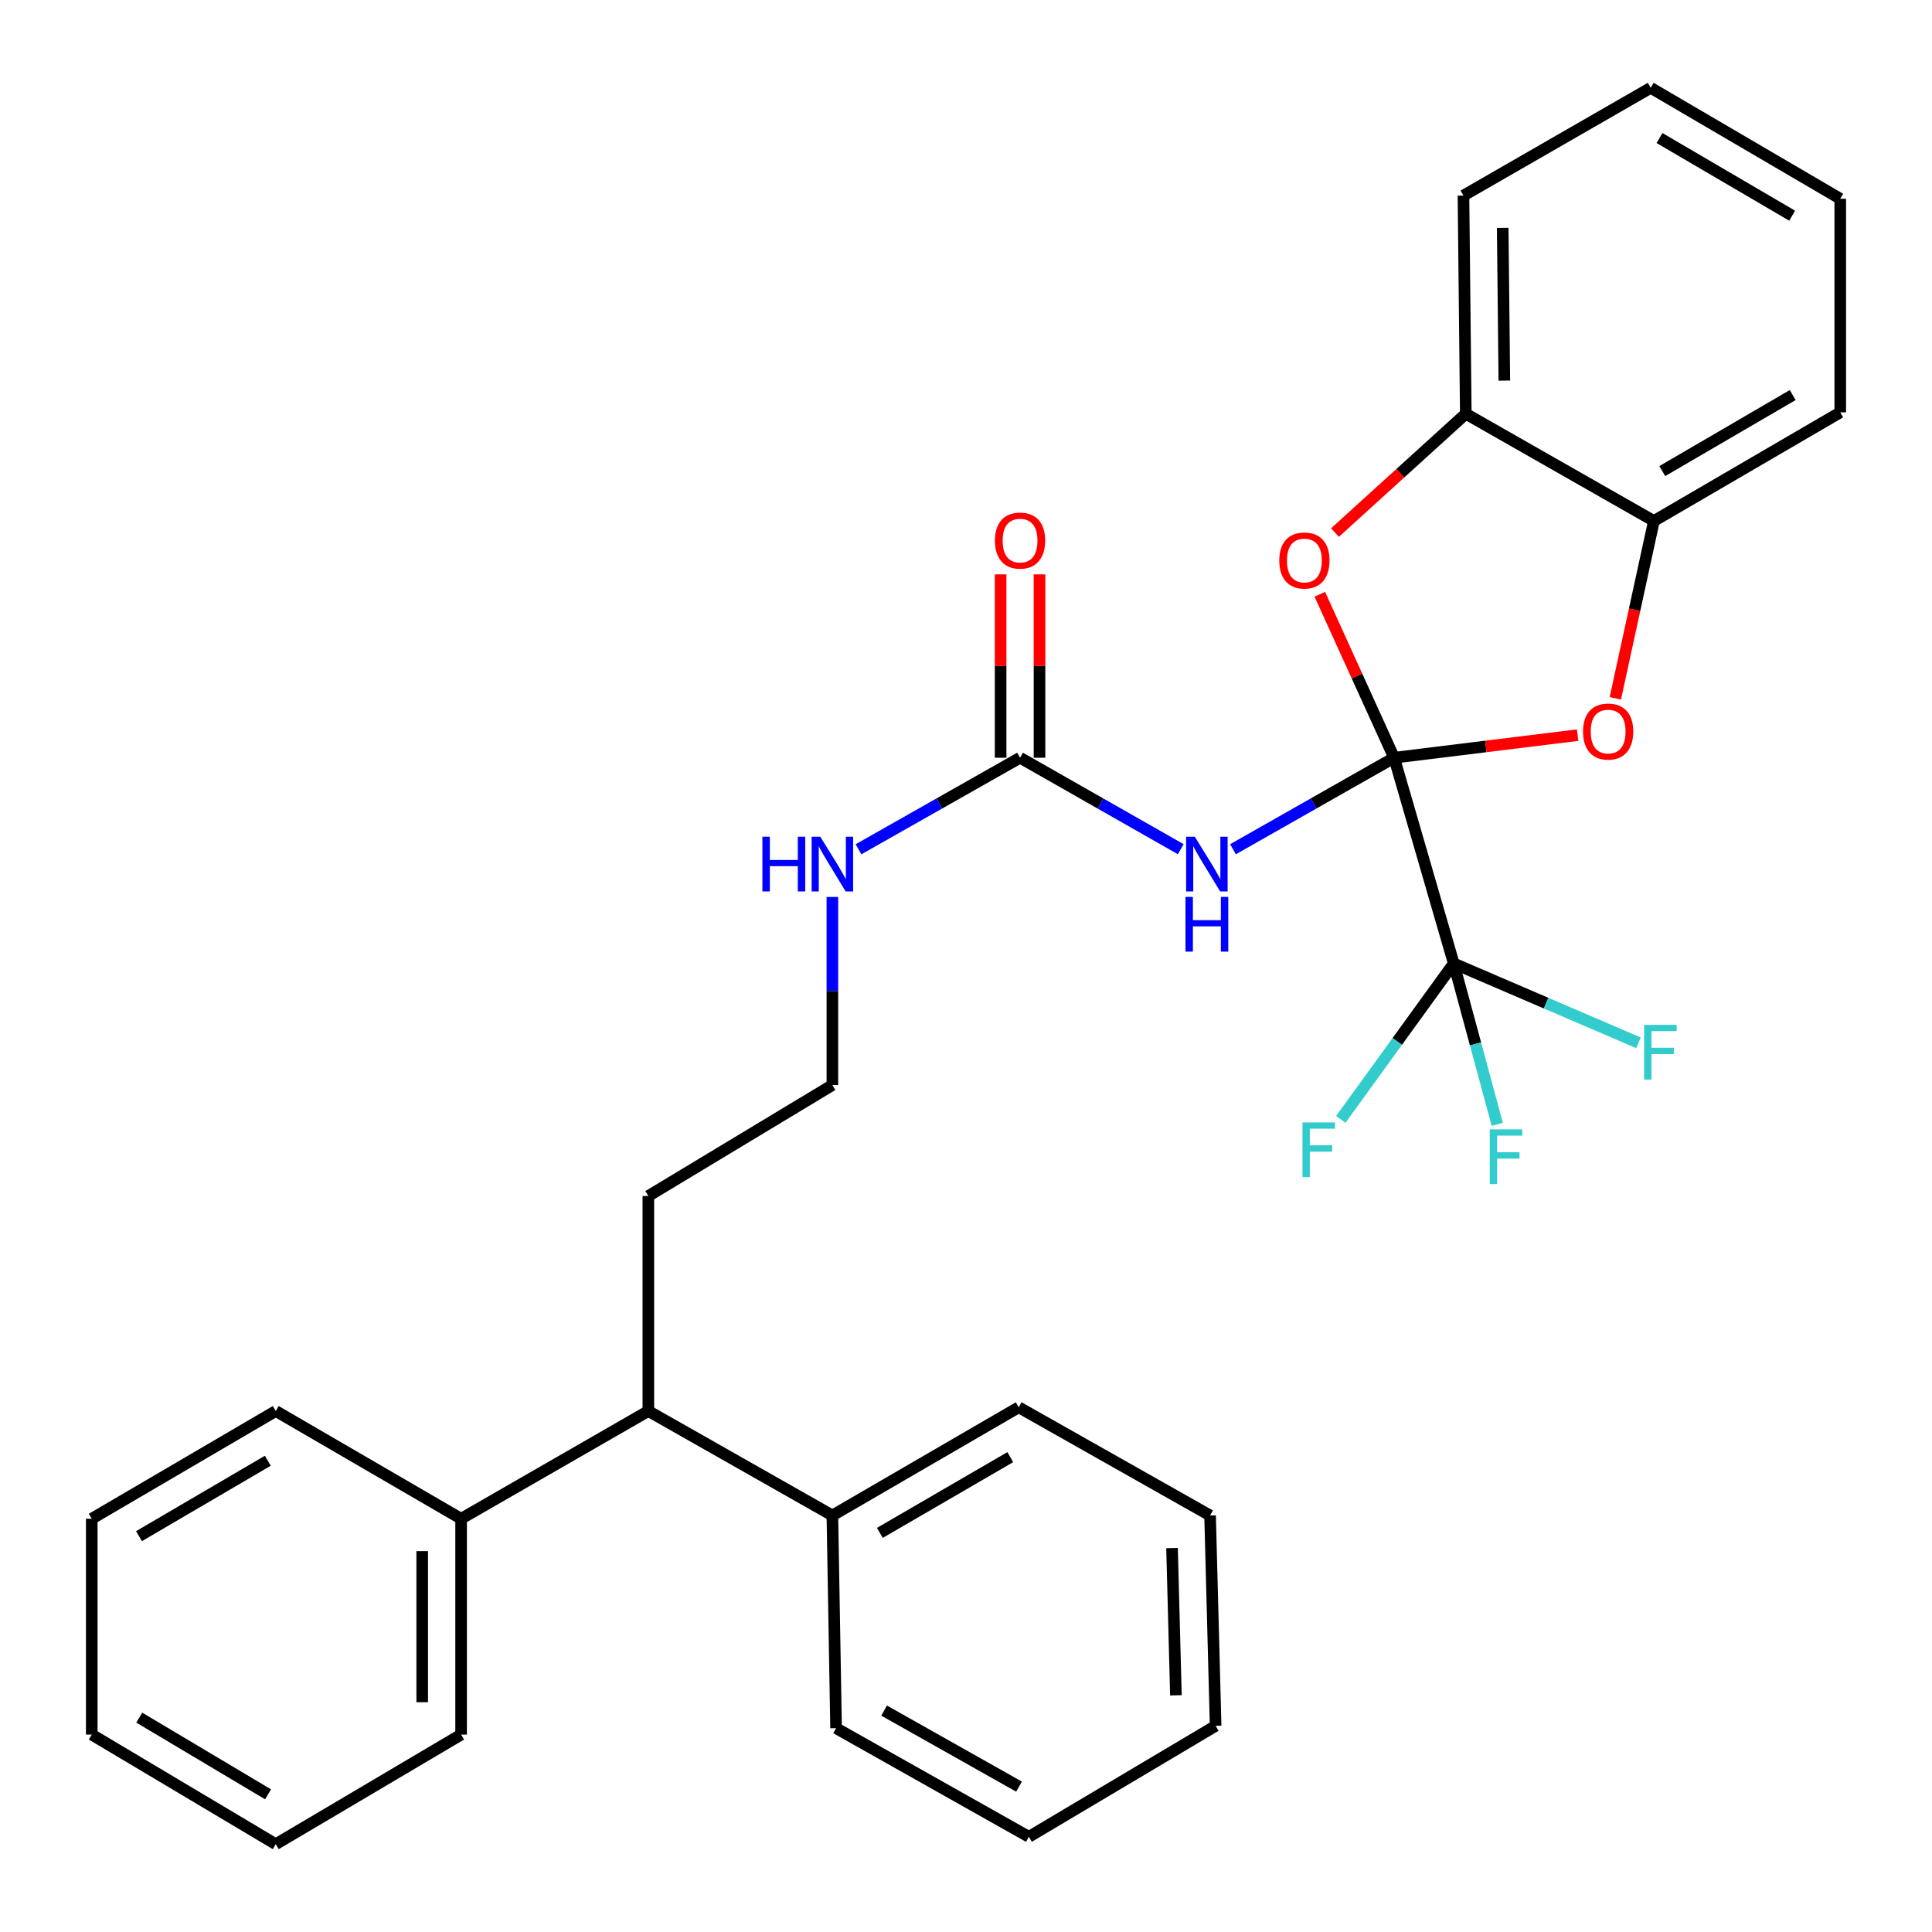 <?xml version='1.0' encoding='iso-8859-1'?>
<svg version='1.1' baseProfile='full'
              xmlns='http://www.w3.org/2000/svg'
                      xmlns:rdkit='http://www.rdkit.org/xml'
                      xmlns:xlink='http://www.w3.org/1999/xlink'
                  xml:space='preserve'
width='1000px' height='1000px' viewBox='0 0 1000 1000'>
<!-- END OF HEADER -->
<rect style='opacity:1.0;fill:#FFFFFF;stroke:none' width='1000' height='1000' x='0' y='0'> </rect>
<path class='bond-0' d='M 721.586,392.199 L 679.895,415.881' style='fill:none;fill-rule:evenodd;stroke:#000000;stroke-width:6px;stroke-linecap:butt;stroke-linejoin:miter;stroke-opacity:1' />
<path class='bond-0' d='M 679.895,415.881 L 638.204,439.562' style='fill:none;fill-rule:evenodd;stroke:#0000FF;stroke-width:6px;stroke-linecap:butt;stroke-linejoin:miter;stroke-opacity:1' />
<path class='bond-1' d='M 721.586,392.199 L 752.453,498.68' style='fill:none;fill-rule:evenodd;stroke:#000000;stroke-width:6px;stroke-linecap:butt;stroke-linejoin:miter;stroke-opacity:1' />
<path class='bond-2' d='M 721.586,392.199 L 702.36,349.899' style='fill:none;fill-rule:evenodd;stroke:#000000;stroke-width:6px;stroke-linecap:butt;stroke-linejoin:miter;stroke-opacity:1' />
<path class='bond-2' d='M 702.36,349.899 L 683.134,307.6' style='fill:none;fill-rule:evenodd;stroke:#FF0000;stroke-width:6px;stroke-linecap:butt;stroke-linejoin:miter;stroke-opacity:1' />
<path class='bond-3' d='M 721.586,392.199 L 769.084,386.354' style='fill:none;fill-rule:evenodd;stroke:#000000;stroke-width:6px;stroke-linecap:butt;stroke-linejoin:miter;stroke-opacity:1' />
<path class='bond-3' d='M 769.084,386.354 L 816.582,380.509' style='fill:none;fill-rule:evenodd;stroke:#FF0000;stroke-width:6px;stroke-linecap:butt;stroke-linejoin:miter;stroke-opacity:1' />
<path class='bond-4' d='M 611.156,439.548 L 569.569,415.873' style='fill:none;fill-rule:evenodd;stroke:#0000FF;stroke-width:6px;stroke-linecap:butt;stroke-linejoin:miter;stroke-opacity:1' />
<path class='bond-4' d='M 569.569,415.873 L 527.982,392.199' style='fill:none;fill-rule:evenodd;stroke:#000000;stroke-width:6px;stroke-linecap:butt;stroke-linejoin:miter;stroke-opacity:1' />
<path class='bond-10' d='M 752.453,498.68 L 800.269,519.224' style='fill:none;fill-rule:evenodd;stroke:#000000;stroke-width:6px;stroke-linecap:butt;stroke-linejoin:miter;stroke-opacity:1' />
<path class='bond-10' d='M 800.269,519.224 L 848.085,539.767' style='fill:none;fill-rule:evenodd;stroke:#33CCCC;stroke-width:6px;stroke-linecap:butt;stroke-linejoin:miter;stroke-opacity:1' />
<path class='bond-11' d='M 752.453,498.68 L 763.72,540.325' style='fill:none;fill-rule:evenodd;stroke:#000000;stroke-width:6px;stroke-linecap:butt;stroke-linejoin:miter;stroke-opacity:1' />
<path class='bond-11' d='M 763.72,540.325 L 774.986,581.969' style='fill:none;fill-rule:evenodd;stroke:#33CCCC;stroke-width:6px;stroke-linecap:butt;stroke-linejoin:miter;stroke-opacity:1' />
<path class='bond-12' d='M 752.453,498.68 L 723.219,539.038' style='fill:none;fill-rule:evenodd;stroke:#000000;stroke-width:6px;stroke-linecap:butt;stroke-linejoin:miter;stroke-opacity:1' />
<path class='bond-12' d='M 723.219,539.038 L 693.985,579.396' style='fill:none;fill-rule:evenodd;stroke:#33CCCC;stroke-width:6px;stroke-linecap:butt;stroke-linejoin:miter;stroke-opacity:1' />
<path class='bond-6' d='M 690.972,275.666 L 724.833,244.914' style='fill:none;fill-rule:evenodd;stroke:#FF0000;stroke-width:6px;stroke-linecap:butt;stroke-linejoin:miter;stroke-opacity:1' />
<path class='bond-6' d='M 724.833,244.914 L 758.694,214.163' style='fill:none;fill-rule:evenodd;stroke:#000000;stroke-width:6px;stroke-linecap:butt;stroke-linejoin:miter;stroke-opacity:1' />
<path class='bond-5' d='M 836.094,361.459 L 846.077,315.558' style='fill:none;fill-rule:evenodd;stroke:#FF0000;stroke-width:6px;stroke-linecap:butt;stroke-linejoin:miter;stroke-opacity:1' />
<path class='bond-5' d='M 846.077,315.558 L 856.06,269.657' style='fill:none;fill-rule:evenodd;stroke:#000000;stroke-width:6px;stroke-linecap:butt;stroke-linejoin:miter;stroke-opacity:1' />
<path class='bond-8' d='M 538.047,392.199 L 538.047,344.747' style='fill:none;fill-rule:evenodd;stroke:#000000;stroke-width:6px;stroke-linecap:butt;stroke-linejoin:miter;stroke-opacity:1' />
<path class='bond-8' d='M 538.047,344.747 L 538.047,297.295' style='fill:none;fill-rule:evenodd;stroke:#FF0000;stroke-width:6px;stroke-linecap:butt;stroke-linejoin:miter;stroke-opacity:1' />
<path class='bond-8' d='M 517.917,392.199 L 517.917,344.747' style='fill:none;fill-rule:evenodd;stroke:#000000;stroke-width:6px;stroke-linecap:butt;stroke-linejoin:miter;stroke-opacity:1' />
<path class='bond-8' d='M 517.917,344.747 L 517.917,297.295' style='fill:none;fill-rule:evenodd;stroke:#FF0000;stroke-width:6px;stroke-linecap:butt;stroke-linejoin:miter;stroke-opacity:1' />
<path class='bond-9' d='M 527.982,392.199 L 486.176,415.888' style='fill:none;fill-rule:evenodd;stroke:#000000;stroke-width:6px;stroke-linecap:butt;stroke-linejoin:miter;stroke-opacity:1' />
<path class='bond-9' d='M 486.176,415.888 L 444.37,439.578' style='fill:none;fill-rule:evenodd;stroke:#0000FF;stroke-width:6px;stroke-linecap:butt;stroke-linejoin:miter;stroke-opacity:1' />
<path class='bond-18' d='M 856.06,269.657 L 952.51,213.436' style='fill:none;fill-rule:evenodd;stroke:#000000;stroke-width:6px;stroke-linecap:butt;stroke-linejoin:miter;stroke-opacity:1' />
<path class='bond-18' d='M 860.39,243.832 L 927.905,204.477' style='fill:none;fill-rule:evenodd;stroke:#000000;stroke-width:6px;stroke-linecap:butt;stroke-linejoin:miter;stroke-opacity:1' />
<path class='bond-31' d='M 856.06,269.657 L 758.694,214.163' style='fill:none;fill-rule:evenodd;stroke:#000000;stroke-width:6px;stroke-linecap:butt;stroke-linejoin:miter;stroke-opacity:1' />
<path class='bond-17' d='M 758.694,214.163 L 757.486,101.228' style='fill:none;fill-rule:evenodd;stroke:#000000;stroke-width:6px;stroke-linecap:butt;stroke-linejoin:miter;stroke-opacity:1' />
<path class='bond-17' d='M 778.642,197.008 L 777.797,117.953' style='fill:none;fill-rule:evenodd;stroke:#000000;stroke-width:6px;stroke-linecap:butt;stroke-linejoin:miter;stroke-opacity:1' />
<path class='bond-7' d='M 335.586,730.343 L 335.586,619.052' style='fill:none;fill-rule:evenodd;stroke:#000000;stroke-width:6px;stroke-linecap:butt;stroke-linejoin:miter;stroke-opacity:1' />
<path class='bond-13' d='M 335.586,730.343 L 238.667,786.105' style='fill:none;fill-rule:evenodd;stroke:#000000;stroke-width:6px;stroke-linecap:butt;stroke-linejoin:miter;stroke-opacity:1' />
<path class='bond-14' d='M 335.586,730.343 L 430.839,784.405' style='fill:none;fill-rule:evenodd;stroke:#000000;stroke-width:6px;stroke-linecap:butt;stroke-linejoin:miter;stroke-opacity:1' />
<path class='bond-15' d='M 430.839,464.265 L 430.839,512.944' style='fill:none;fill-rule:evenodd;stroke:#0000FF;stroke-width:6px;stroke-linecap:butt;stroke-linejoin:miter;stroke-opacity:1' />
<path class='bond-15' d='M 430.839,512.944 L 430.839,561.623' style='fill:none;fill-rule:evenodd;stroke:#000000;stroke-width:6px;stroke-linecap:butt;stroke-linejoin:miter;stroke-opacity:1' />
<path class='bond-19' d='M 238.667,786.105 L 238.667,897.821' style='fill:none;fill-rule:evenodd;stroke:#000000;stroke-width:6px;stroke-linecap:butt;stroke-linejoin:miter;stroke-opacity:1' />
<path class='bond-19' d='M 218.536,802.863 L 218.536,881.064' style='fill:none;fill-rule:evenodd;stroke:#000000;stroke-width:6px;stroke-linecap:butt;stroke-linejoin:miter;stroke-opacity:1' />
<path class='bond-21' d='M 238.667,786.105 L 142.732,730.343' style='fill:none;fill-rule:evenodd;stroke:#000000;stroke-width:6px;stroke-linecap:butt;stroke-linejoin:miter;stroke-opacity:1' />
<path class='bond-20' d='M 430.839,784.405 L 527.277,728.408' style='fill:none;fill-rule:evenodd;stroke:#000000;stroke-width:6px;stroke-linecap:butt;stroke-linejoin:miter;stroke-opacity:1' />
<path class='bond-20' d='M 455.413,793.415 L 522.92,754.216' style='fill:none;fill-rule:evenodd;stroke:#000000;stroke-width:6px;stroke-linecap:butt;stroke-linejoin:miter;stroke-opacity:1' />
<path class='bond-22' d='M 430.839,784.405 L 432.751,894.499' style='fill:none;fill-rule:evenodd;stroke:#000000;stroke-width:6px;stroke-linecap:butt;stroke-linejoin:miter;stroke-opacity:1' />
<path class='bond-16' d='M 430.839,561.623 L 335.586,619.052' style='fill:none;fill-rule:evenodd;stroke:#000000;stroke-width:6px;stroke-linecap:butt;stroke-linejoin:miter;stroke-opacity:1' />
<path class='bond-24' d='M 757.486,101.228 L 854.405,45.455' style='fill:none;fill-rule:evenodd;stroke:#000000;stroke-width:6px;stroke-linecap:butt;stroke-linejoin:miter;stroke-opacity:1' />
<path class='bond-23' d='M 952.51,213.436 L 952.51,102.884' style='fill:none;fill-rule:evenodd;stroke:#000000;stroke-width:6px;stroke-linecap:butt;stroke-linejoin:miter;stroke-opacity:1' />
<path class='bond-25' d='M 238.667,897.821 L 142.732,954.545' style='fill:none;fill-rule:evenodd;stroke:#000000;stroke-width:6px;stroke-linecap:butt;stroke-linejoin:miter;stroke-opacity:1' />
<path class='bond-27' d='M 527.277,728.408 L 626.333,784.405' style='fill:none;fill-rule:evenodd;stroke:#000000;stroke-width:6px;stroke-linecap:butt;stroke-linejoin:miter;stroke-opacity:1' />
<path class='bond-26' d='M 142.732,730.343 L 47.49,786.105' style='fill:none;fill-rule:evenodd;stroke:#000000;stroke-width:6px;stroke-linecap:butt;stroke-linejoin:miter;stroke-opacity:1' />
<path class='bond-26' d='M 138.617,756.079 L 71.948,795.113' style='fill:none;fill-rule:evenodd;stroke:#000000;stroke-width:6px;stroke-linecap:butt;stroke-linejoin:miter;stroke-opacity:1' />
<path class='bond-28' d='M 432.751,894.499 L 532.545,950.732' style='fill:none;fill-rule:evenodd;stroke:#000000;stroke-width:6px;stroke-linecap:butt;stroke-linejoin:miter;stroke-opacity:1' />
<path class='bond-28' d='M 457.603,885.396 L 527.459,924.759' style='fill:none;fill-rule:evenodd;stroke:#000000;stroke-width:6px;stroke-linecap:butt;stroke-linejoin:miter;stroke-opacity:1' />
<path class='bond-32' d='M 952.51,102.884 L 854.405,45.455' style='fill:none;fill-rule:evenodd;stroke:#000000;stroke-width:6px;stroke-linecap:butt;stroke-linejoin:miter;stroke-opacity:1' />
<path class='bond-32' d='M 927.624,111.642 L 858.951,71.442' style='fill:none;fill-rule:evenodd;stroke:#000000;stroke-width:6px;stroke-linecap:butt;stroke-linejoin:miter;stroke-opacity:1' />
<path class='bond-34' d='M 142.732,954.545 L 47.49,897.821' style='fill:none;fill-rule:evenodd;stroke:#000000;stroke-width:6px;stroke-linecap:butt;stroke-linejoin:miter;stroke-opacity:1' />
<path class='bond-34' d='M 138.747,928.741 L 72.077,889.034' style='fill:none;fill-rule:evenodd;stroke:#000000;stroke-width:6px;stroke-linecap:butt;stroke-linejoin:miter;stroke-opacity:1' />
<path class='bond-29' d='M 47.49,786.105 L 47.49,897.821' style='fill:none;fill-rule:evenodd;stroke:#000000;stroke-width:6px;stroke-linecap:butt;stroke-linejoin:miter;stroke-opacity:1' />
<path class='bond-33' d='M 626.333,784.405 L 629.207,893.291' style='fill:none;fill-rule:evenodd;stroke:#000000;stroke-width:6px;stroke-linecap:butt;stroke-linejoin:miter;stroke-opacity:1' />
<path class='bond-33' d='M 606.64,801.27 L 608.652,877.49' style='fill:none;fill-rule:evenodd;stroke:#000000;stroke-width:6px;stroke-linecap:butt;stroke-linejoin:miter;stroke-opacity:1' />
<path class='bond-30' d='M 532.545,950.732 L 629.207,893.291' style='fill:none;fill-rule:evenodd;stroke:#000000;stroke-width:6px;stroke-linecap:butt;stroke-linejoin:miter;stroke-opacity:1' />
<path  class='atom-1' d='M 618.418 433.086
L 627.698 448.086
Q 628.618 449.566, 630.098 452.246
Q 631.578 454.926, 631.658 455.086
L 631.658 433.086
L 635.418 433.086
L 635.418 461.406
L 631.538 461.406
L 621.578 445.006
Q 620.418 443.086, 619.178 440.886
Q 617.978 438.686, 617.618 438.006
L 617.618 461.406
L 613.938 461.406
L 613.938 433.086
L 618.418 433.086
' fill='#0000FF'/>
<path  class='atom-1' d='M 613.598 464.238
L 617.438 464.238
L 617.438 476.278
L 631.918 476.278
L 631.918 464.238
L 635.758 464.238
L 635.758 492.558
L 631.918 492.558
L 631.918 479.478
L 617.438 479.478
L 617.438 492.558
L 613.598 492.558
L 613.598 464.238
' fill='#0000FF'/>
<path  class='atom-3' d='M 662.15 290.114
Q 662.15 283.314, 665.51 279.514
Q 668.87 275.714, 675.15 275.714
Q 681.43 275.714, 684.79 279.514
Q 688.15 283.314, 688.15 290.114
Q 688.15 296.994, 684.75 300.914
Q 681.35 304.794, 675.15 304.794
Q 668.91 304.794, 665.51 300.914
Q 662.15 297.034, 662.15 290.114
M 675.15 301.594
Q 679.47 301.594, 681.79 298.714
Q 684.15 295.794, 684.15 290.114
Q 684.15 284.554, 681.79 281.754
Q 679.47 278.914, 675.15 278.914
Q 670.83 278.914, 668.47 281.714
Q 666.15 284.514, 666.15 290.114
Q 666.15 295.834, 668.47 298.714
Q 670.83 301.594, 675.15 301.594
' fill='#FF0000'/>
<path  class='atom-4' d='M 819.373 378.646
Q 819.373 371.846, 822.733 368.046
Q 826.093 364.246, 832.373 364.246
Q 838.653 364.246, 842.013 368.046
Q 845.373 371.846, 845.373 378.646
Q 845.373 385.526, 841.973 389.446
Q 838.573 393.326, 832.373 393.326
Q 826.133 393.326, 822.733 389.446
Q 819.373 385.566, 819.373 378.646
M 832.373 390.126
Q 836.693 390.126, 839.013 387.246
Q 841.373 384.326, 841.373 378.646
Q 841.373 373.086, 839.013 370.286
Q 836.693 367.446, 832.373 367.446
Q 828.053 367.446, 825.693 370.246
Q 823.373 373.046, 823.373 378.646
Q 823.373 384.366, 825.693 387.246
Q 828.053 390.126, 832.373 390.126
' fill='#FF0000'/>
<path  class='atom-9' d='M 514.982 279.803
Q 514.982 273.003, 518.342 269.203
Q 521.702 265.403, 527.982 265.403
Q 534.262 265.403, 537.622 269.203
Q 540.982 273.003, 540.982 279.803
Q 540.982 286.683, 537.582 290.603
Q 534.182 294.483, 527.982 294.483
Q 521.742 294.483, 518.342 290.603
Q 514.982 286.723, 514.982 279.803
M 527.982 291.283
Q 532.302 291.283, 534.622 288.403
Q 536.982 285.483, 536.982 279.803
Q 536.982 274.243, 534.622 271.443
Q 532.302 268.603, 527.982 268.603
Q 523.662 268.603, 521.302 271.403
Q 518.982 274.203, 518.982 279.803
Q 518.982 285.523, 521.302 288.403
Q 523.662 291.283, 527.982 291.283
' fill='#FF0000'/>
<path  class='atom-10' d='M 394.619 433.086
L 398.459 433.086
L 398.459 445.126
L 412.939 445.126
L 412.939 433.086
L 416.779 433.086
L 416.779 461.406
L 412.939 461.406
L 412.939 448.326
L 398.459 448.326
L 398.459 461.406
L 394.619 461.406
L 394.619 433.086
' fill='#0000FF'/>
<path  class='atom-10' d='M 424.579 433.086
L 433.859 448.086
Q 434.779 449.566, 436.259 452.246
Q 437.739 454.926, 437.819 455.086
L 437.819 433.086
L 441.579 433.086
L 441.579 461.406
L 437.699 461.406
L 427.739 445.006
Q 426.579 443.086, 425.339 440.886
Q 424.139 438.686, 423.779 438.006
L 423.779 461.406
L 420.099 461.406
L 420.099 433.086
L 424.579 433.086
' fill='#0000FF'/>
<path  class='atom-11' d='M 850.996 530.475
L 867.836 530.475
L 867.836 533.715
L 854.796 533.715
L 854.796 542.315
L 866.396 542.315
L 866.396 545.595
L 854.796 545.595
L 854.796 558.795
L 850.996 558.795
L 850.996 530.475
' fill='#33CCCC'/>
<path  class='atom-12' d='M 771.098 584.56
L 787.938 584.56
L 787.938 587.8
L 774.898 587.8
L 774.898 596.4
L 786.498 596.4
L 786.498 599.68
L 774.898 599.68
L 774.898 612.88
L 771.098 612.88
L 771.098 584.56
' fill='#33CCCC'/>
<path  class='atom-13' d='M 674.168 580.97
L 691.008 580.97
L 691.008 584.21
L 677.968 584.21
L 677.968 592.81
L 689.568 592.81
L 689.568 596.09
L 677.968 596.09
L 677.968 609.29
L 674.168 609.29
L 674.168 580.97
' fill='#33CCCC'/>
</svg>
